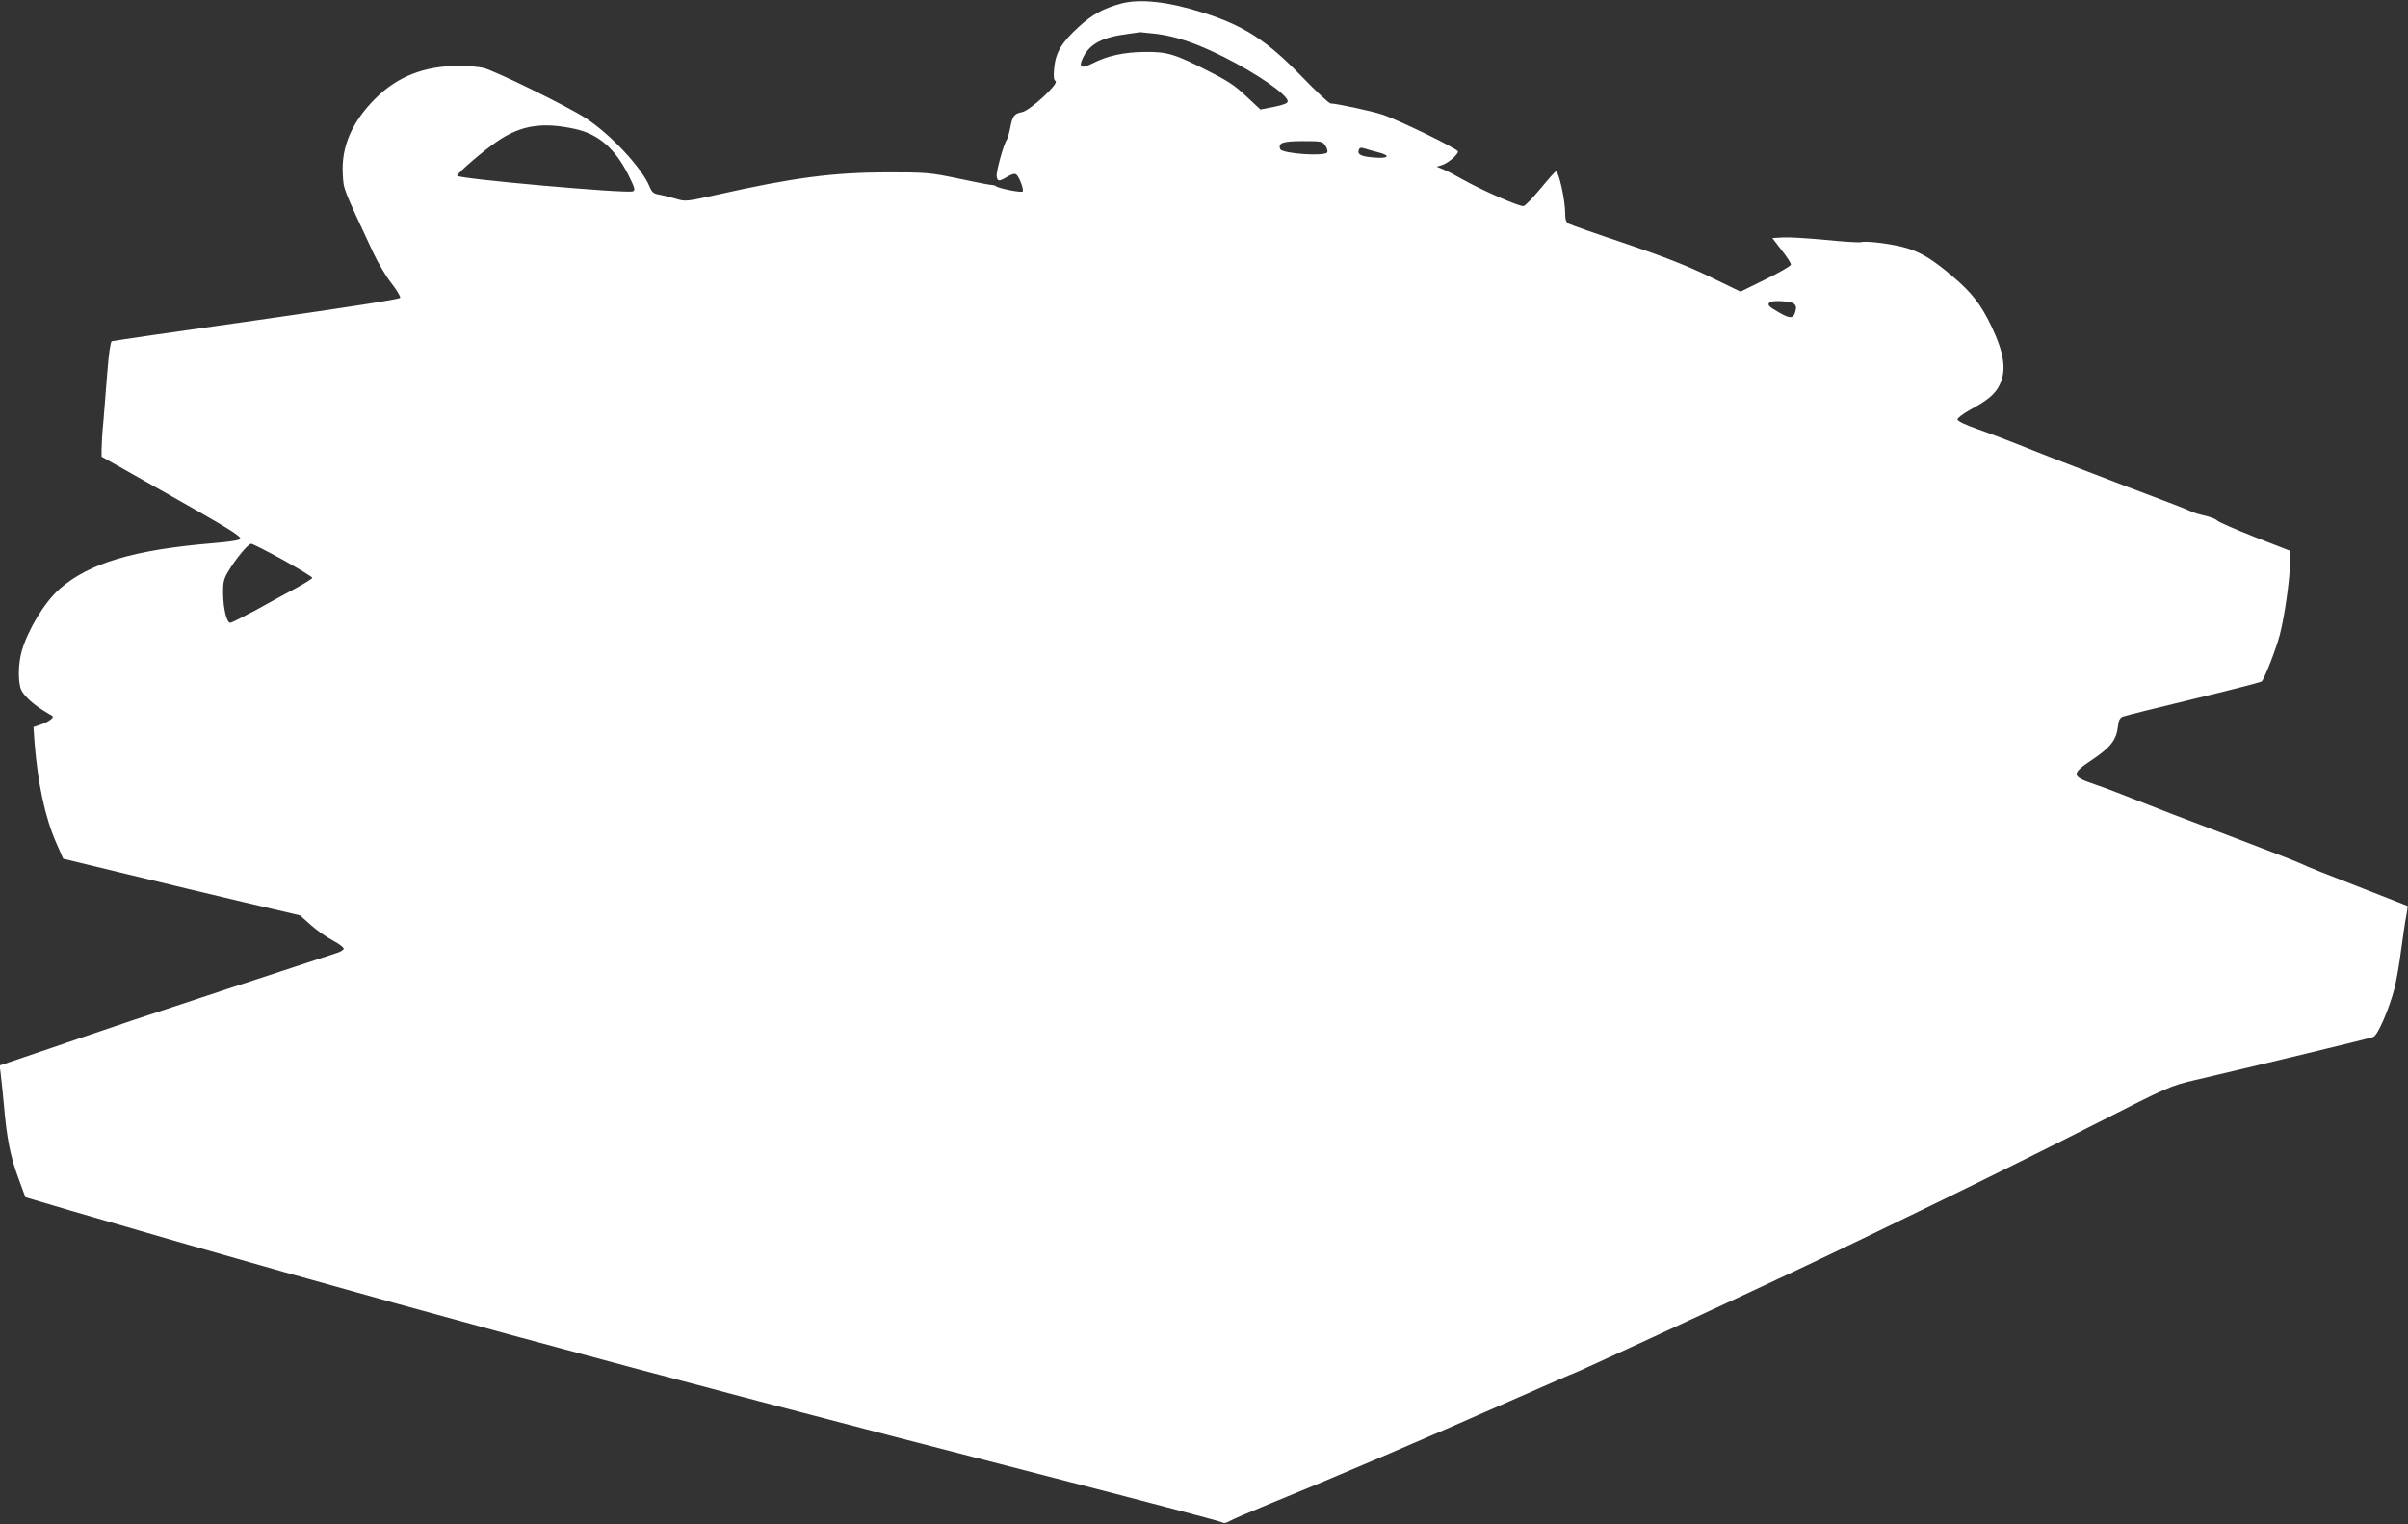 <?xml version="1.0" standalone="no"?>
<!DOCTYPE svg PUBLIC "-//W3C//DTD SVG 20010904//EN"
 "http://www.w3.org/TR/2001/REC-SVG-20010904/DTD/svg10.dtd">
<svg version="1.0" xmlns="http://www.w3.org/2000/svg"
 width="1280pt" height="810pt" viewBox="0 0 1280 810"
 preserveAspectRatio="xMidYMid meet">
<rect x="0" y="0" width="1280" height="810" fill="#333333" stroke="none"/>
<g transform="translate(0,810) scale(0.1,-0.1)"
fill="#ffffff" stroke="none">
<path d="M5959 8081 c-95 -26 -153 -58 -224 -123 -91 -83 -122 -135 -131 -215
-5 -50 -3 -67 7 -74 20 -13 -135 -156 -178 -165 -42 -8 -51 -20 -63 -84 -6
-29 -14 -58 -19 -64 -15 -19 -57 -170 -53 -193 4 -28 12 -29 57 -2 25 15 39
18 48 11 16 -14 41 -82 33 -90 -8 -7 -126 16 -141 28 -5 4 -17 7 -25 7 -8 0
-87 15 -175 34 -154 32 -168 33 -385 33 -282 -1 -493 -28 -885 -116 -175 -39
-181 -40 -230 -25 -27 8 -67 18 -88 22 -32 5 -41 12 -54 43 -41 100 -205 276
-338 363 -92 61 -488 255 -545 268 -25 6 -83 11 -130 11 -184 0 -327 -56 -445
-174 -124 -124 -181 -255 -173 -400 5 -86 -3 -65 163 -421 23 -49 65 -121 94
-158 29 -37 51 -73 48 -80 -2 -7 -284 -51 -762 -119 -418 -59 -764 -109 -771
-112 -6 -2 -16 -64 -23 -158 -7 -84 -16 -202 -21 -263 -6 -60 -10 -129 -10
-151 l0 -41 308 -174 c365 -206 434 -248 429 -263 -2 -7 -59 -16 -146 -23
-420 -35 -658 -106 -814 -243 -79 -69 -167 -214 -201 -329 -20 -68 -21 -173
-2 -210 17 -33 66 -77 122 -111 21 -13 41 -25 43 -26 10 -8 -23 -32 -60 -44
l-41 -14 6 -86 c17 -213 55 -391 113 -525 l39 -89 339 -82 c187 -46 470 -113
630 -151 l290 -68 57 -51 c31 -28 84 -65 118 -83 34 -18 59 -38 57 -44 -2 -7
-21 -18 -43 -24 -115 -37 -952 -313 -1089 -359 -88 -30 -281 -95 -429 -146
l-268 -91 6 -46 c3 -25 11 -100 17 -166 15 -174 34 -272 77 -387 l37 -101 250
-74 c1493 -438 3000 -848 5160 -1403 512 -132 938 -244 948 -250 12 -7 23 -6
40 4 12 8 112 51 222 96 332 135 786 329 1316 563 158 70 289 127 292 127 7 0
734 336 1132 523 476 224 1200 578 1650 807 385 196 392 199 525 230 329 77
927 221 946 229 24 10 84 149 113 261 10 41 26 134 35 205 10 72 21 152 27
179 5 27 8 50 7 51 -2 1 -122 48 -268 105 -146 56 -276 108 -290 116 -14 8
-191 77 -395 154 -203 76 -426 162 -495 190 -69 28 -167 65 -217 82 -124 42
-125 55 -9 132 94 63 126 104 134 173 3 33 10 47 26 54 12 5 181 47 376 94
195 47 358 89 362 93 16 16 79 179 97 250 25 97 50 275 54 371 l2 73 -190 74
c-104 41 -195 81 -200 88 -6 7 -34 18 -63 25 -29 6 -65 17 -80 25 -15 8 -166
66 -337 130 -170 65 -395 151 -500 193 -104 42 -237 93 -295 113 -65 23 -105
42 -105 51 0 7 30 30 66 50 96 52 135 85 158 133 38 77 25 168 -43 311 -56
117 -105 180 -204 264 -104 88 -162 125 -239 150 -66 22 -218 43 -251 34 -11
-3 -96 3 -189 12 -92 9 -194 15 -225 13 l-57 -3 49 -64 c28 -35 50 -69 50 -77
0 -7 -60 -42 -134 -78 l-134 -66 -163 79 c-119 58 -242 106 -447 176 -156 52
-293 100 -303 106 -14 7 -19 21 -19 53 0 74 -34 227 -50 225 -3 0 -39 -40 -80
-90 -41 -49 -82 -92 -91 -94 -18 -6 -225 85 -327 143 -37 21 -82 45 -101 52
l-34 14 29 9 c33 11 84 55 84 72 0 14 -321 170 -405 197 -59 19 -242 58 -272
58 -8 0 -78 65 -154 144 -185 191 -308 271 -528 340 -184 58 -332 74 -432 47z
m188 -161 c107 -14 211 -49 357 -122 176 -88 341 -202 341 -236 0 -11 -20 -19
-73 -30 l-72 -14 -74 69 c-58 56 -99 83 -202 135 -181 92 -218 103 -339 102
-110 -1 -198 -20 -278 -61 -62 -31 -76 -21 -48 35 36 70 102 104 233 121 34 5
65 9 68 10 3 0 42 -4 87 -9z m-3087 -506 c122 -28 209 -103 280 -243 35 -71
38 -82 24 -88 -34 -13 -934 67 -934 83 0 13 138 132 212 182 127 87 241 105
418 66z m3986 -89 c8 -13 13 -29 9 -35 -14 -22 -240 -7 -250 18 -12 33 14 42
121 42 99 0 104 -1 120 -25z m282 -35 c67 -17 53 -34 -24 -27 -70 5 -90 16
-81 41 5 12 12 13 34 6 15 -5 47 -14 71 -20z m2206 -803 c13 -9 16 -20 10 -41
-10 -40 -27 -42 -89 -6 -54 31 -62 40 -48 53 11 12 109 7 127 -6z m-8029
-1363 c85 -48 155 -90 155 -95 0 -4 -39 -29 -87 -55 -49 -26 -144 -78 -212
-116 -69 -37 -130 -68 -137 -68 -19 0 -37 74 -38 155 -1 59 3 77 26 116 41 69
107 149 123 149 8 0 84 -39 170 -86z"/>
</g>
</svg>

